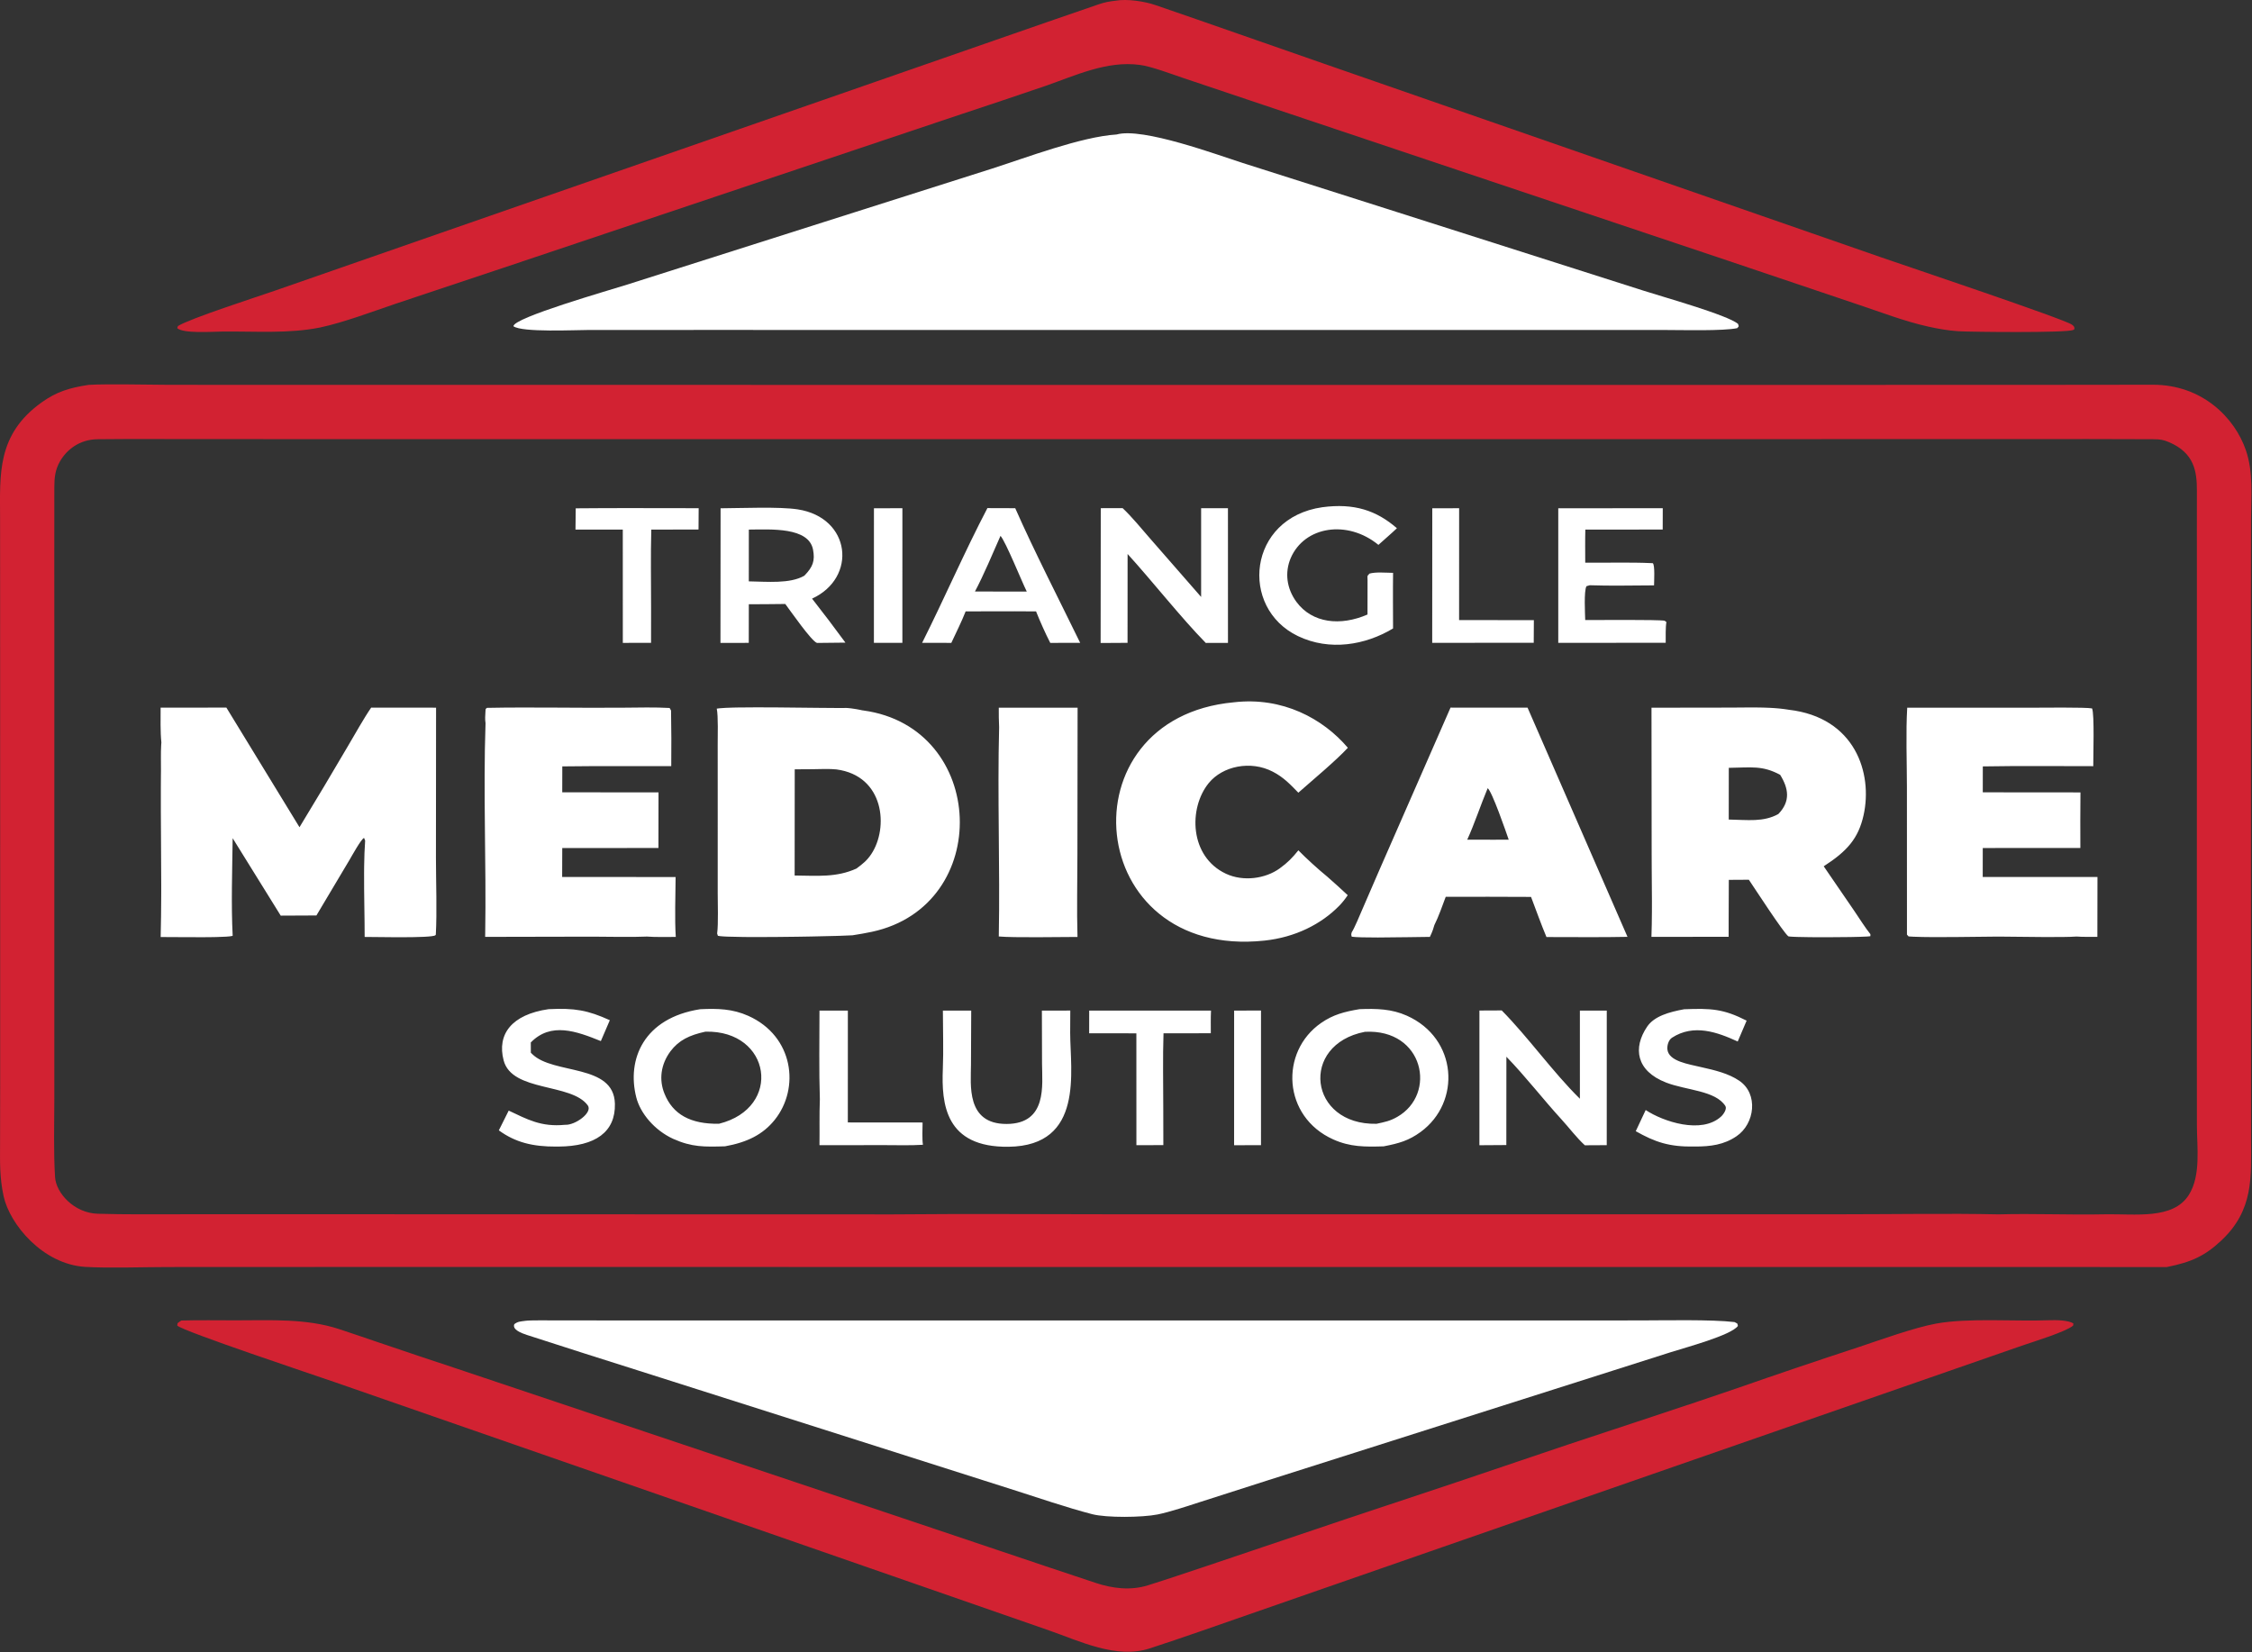 <svg width="3544" height="2600" viewBox="0 0 3544 2600" fill="none" xmlns="http://www.w3.org/2000/svg">
<rect x="0" y="0" width="3544" height="2600" fill="#333333" stroke="none"/>
<path d="M139.607 605.703C167.582 603.949 236.921 605.575 267.233 605.636L519.153 605.694L1347.36 605.752L2727.71 605.762L3184.53 605.722C3252.43 605.745 3320.63 605.444 3388.22 605.492C3465.85 605.546 3516.8 657.46 3534.34 708.466C3546.4 743.545 3542.56 780.68 3542.48 816.76L3542.35 929.23L3542.38 1330.8L3542.49 1681.05L3542.51 1794.15C3542.51 1851.68 3547.14 1904.24 3495.55 1952.44C3470.17 1976.16 3449.16 1986.3 3409.89 1994.05L1233.05 1993.95H496.195L263.061 1994.05C224.5 1994.1 171.172 1995.99 134.28 1993.8C67.346 1989.83 15.222 1926.69 5.684 1882.53C-0.827 1852.38 0.036 1828.63 0.099 1799.52L0.242 1706.94L0.245 1367.25L0.175 947.15L0.112 814.37C0.113 747.747 -5.681 683.809 65.923 633.006C88.886 616.714 108.63 610.384 139.607 605.703ZM312.076 691.075C259.244 691.033 206.304 690.708 153.495 691.265C125.049 691.566 105.024 707.714 94.498 725.927C86.586 739.617 85.626 751.952 85.501 766.608C85.336 846.1 85.515 925.59 85.515 1005.08L85.492 1483.23L85.497 1729.2C85.484 1770.13 84.16 1811.54 86.622 1852.36C88.148 1877.66 116.71 1909.05 153.702 1910.16C197.562 1911.48 241.793 1910.98 285.708 1910.97L542.768 1910.95L1405.51 1911.17C1522.34 1910.06 1641.37 1911.02 1758.43 1911.02L2434.41 1911L2903.64 1910.98C2980.81 1910.98 3068.73 1909.46 3144.87 1911.14C3200.15 1909.65 3257.07 1912.18 3311.94 1911.06C3360.54 1910.07 3419.6 1919.89 3444.59 1880.53C3463.93 1850.05 3457.29 1804.96 3457.28 1771.2L3457.19 1632.36L3457.23 1217.21L3457.26 899.99C3457.3 857.56 3457.11 815.33 3457.27 772.65C3457.38 742.411 3453.52 712.981 3413.49 695.915C3404.25 691.979 3399.55 691.317 3388.69 691.251C3320.28 690.834 3251.84 691.024 3183.43 691.038L2787.02 691.09L1580.45 691.079L619.829 691.092L312.076 691.075Z" fill="#D22232"/>
<path d="M1684.15 1625.53C1684.21 1685.16 1706.61 1803.24 1587.2 1804.75C1487.61 1806.02 1481.46 1737.48 1483.76 1682.02C1484.97 1652.58 1483.83 1620.25 1483.83 1590.43H1528.41L1528.04 1675.68C1527.95 1706.76 1519.9 1769.15 1584.27 1768.85C1648.53 1768.55 1640 1707.14 1639.86 1674.07L1639.63 1590.46L1684.32 1590.4L1684.15 1625.53ZM863.31 1588.2C904.58 1586.2 925.03 1589.88 959.69 1605.58L945.56 1638.44C907.18 1622.91 867 1608.12 835.33 1640.6L835.38 1656.74L837.59 1658.9C870.68 1691.62 966.02 1673.5 967.67 1736.93C968.84 1781.45 937.01 1804.13 878.76 1804.44L875.09 1804.46C838.76 1804.59 811.27 1798.1 785.03 1778.92L800.55 1747.84C829.84 1761.59 851.46 1773.92 889.26 1770.17C904.82 1771.19 933.28 1750.97 924.94 1739.56C899.04 1704.14 805.65 1718.85 792.57 1668.78C781.84 1627.7 805.13 1596.61 863.31 1588.2ZM1101.92 1588.27C1129.44 1586.94 1152.89 1587.65 1177.6 1598.72C1248.98 1630.67 1259.23 1712.67 1219.06 1762.55C1200.51 1785.59 1175.76 1797.77 1140.99 1804.04C1108.43 1804.97 1088.95 1805.53 1059.26 1792.23C1029.84 1778.67 1007.65 1751.98 1001.3 1726.97C986.08 1667.08 1013.07 1602.1 1101.92 1588.27ZM2139.53 1588.19C2166.46 1587.14 2190.06 1587.78 2213.99 1598.46C2293.94 1634.14 2299.79 1734.61 2235.66 1781.45C2217.05 1795.04 2201.61 1799.43 2177.47 1804.09C2147.66 1804.99 2124.81 1805.12 2098.25 1793.24C2018.52 1757.58 2013.34 1655.31 2079.22 1609.78C2097.9 1596.87 2115.43 1592.21 2139.53 1588.19ZM2650.39 1588.33C2692.99 1586.7 2712.37 1587.76 2748.69 1606.27C2743.89 1617.18 2739.21 1628.13 2734.66 1639.11C2702.87 1624.51 2665.63 1610.87 2631.26 1633.12C2625.52 1636.83 2623.42 1645.78 2623.97 1651.33C2625.88 1670.47 2657.65 1674.7 2677.5 1679.5C2699.27 1684.34 2720.37 1689.47 2737.17 1700.88C2767.46 1721.45 2761.77 1768.58 2732.71 1788.22C2713.07 1801.6 2692.09 1804.47 2666.76 1804.36C2627.06 1805.15 2604.67 1797.45 2574.21 1780.24L2589.84 1746.94C2617.51 1765.25 2677.68 1785.22 2708.42 1757.27C2712.43 1753.62 2717.96 1745.32 2715.29 1740.67C2699.76 1716.17 2653.71 1716 2622.1 1703.76C2574.51 1685.32 2569.64 1649.03 2592.05 1615.83C2603.28 1599.19 2626.63 1592.68 2650.39 1588.33ZM2363.28 1590.18C2404.57 1631.89 2444 1687.59 2486.3 1729.18L2486.29 1590.48L2528.59 1590.44L2528.55 1802.23L2494.09 1802.42C2480.68 1790.09 2469.33 1774.77 2457.24 1761.56C2428.4 1730.04 2400.41 1693.71 2370.63 1663.06L2370.53 1802.06L2328.16 1802.34L2328.18 1590.34L2363.28 1590.18ZM1334.24 1766.47L1451.88 1766.57C1451.79 1775.91 1450.99 1792.9 1452.45 1801.58L1450.93 1801.69C1434.85 1802.79 1408.38 1802.21 1392.08 1802.17L1289.62 1802.25C1289.99 1778.17 1289.27 1754.29 1290.22 1730.14C1288.74 1684.36 1289.63 1636.4 1289.62 1590.46L1334.29 1590.41L1334.24 1766.47ZM1984.44 1802.23L1942.12 1802.33L1942.15 1590.46L1984.47 1590.34L1984.44 1802.23ZM1905.78 1590.44C1905.19 1601.96 1905.49 1614.5 1905.47 1626.1L1831.03 1626.22C1829.75 1664.33 1830.65 1705.1 1830.65 1743.4L1830.77 1802.17L1788.37 1802.24L1788.32 1626.24L1714.02 1626.13L1714.09 1590.46L1905.78 1590.44ZM2198.78 1757.78C2261.8 1721.99 2240.88 1618.91 2148.04 1623.83C2044.64 1643.78 2059.4 1770.87 2166.33 1768.6C2179.73 1765.69 2187.32 1764.29 2198.78 1757.78ZM1131.5 1768.54C1232.21 1743.52 1213.52 1620.98 1110.11 1623.61C1085 1629.07 1068.26 1637 1055 1654.65C1039.99 1675.04 1036.65 1699.04 1045.74 1721.27C1058.74 1753.53 1086.36 1769.31 1131.5 1768.54ZM1941.4 1105.29C2018.42 1096.26 2082.06 1130.94 2121.15 1176.83C2103.36 1196.25 2064.71 1228.58 2043.22 1247.52C2031.12 1235.12 2020.18 1223.24 2002.9 1214.41C1968.19 1196.36 1923.91 1205.59 1902.11 1232.49C1870.11 1271.96 1871.83 1348.05 1929.18 1375.01C1956.49 1387.84 1991.41 1382.95 2013.89 1366.65C2026.84 1357.26 2033.76 1349.96 2043.26 1338.22C2055.01 1350.34 2075.07 1368.59 2088.71 1379.65C2099.61 1388.99 2110.46 1399.17 2120.93 1408.82C2117.11 1414.65 2112.64 1420.23 2107.54 1425.51C2079.11 1454.54 2038.33 1475.13 1989.96 1480.29C1704.95 1510.66 1671.59 1130.41 1941.4 1105.29ZM2403.92 1113.64L2561.21 1474.38C2520.8 1475.28 2474.49 1474.65 2433.7 1474.7C2425.15 1454.37 2417.27 1432.14 2409.42 1411.53C2364.98 1411.12 2319.67 1411.41 2275.16 1411.39C2269.86 1425.41 2264.04 1442.45 2257.28 1455.87C2256.46 1458.7 2255.76 1461 2255.01 1463.15C2254.89 1463.5 2254.76 1463.86 2254.64 1464.21C2253.49 1467.38 2252.2 1470.35 2250.24 1474.44C2235.87 1474.48 2198.67 1475.37 2168.26 1475.4C2150.02 1475.42 2134.23 1475.13 2127.28 1474.16C2126.21 1470.54 2126.31 1470.77 2127.27 1467.1H2127.27C2131.12 1461.67 2140.46 1439.15 2143.38 1432.37L2170.53 1369.68L2282.71 1113.62L2403.92 1113.64ZM2759.15 1113.37C2760.16 1113.37 2761.18 1113.38 2762.19 1113.38C2765.23 1113.4 2768.26 1113.44 2771.29 1113.5C2773.31 1113.54 2775.33 1113.59 2777.34 1113.65C2780.35 1113.74 2783.35 1113.86 2786.32 1114.02C2788.3 1114.12 2790.27 1114.24 2792.23 1114.38C2794.19 1114.52 2796.13 1114.67 2798.06 1114.85C2799.02 1114.93 2799.98 1115.02 2800.94 1115.12C2801.41 1115.17 2801.89 1115.22 2802.36 1115.27C2804.26 1115.47 2806.14 1115.69 2808 1115.94C2809.86 1116.18 2811.7 1116.45 2813.52 1116.75C2813.97 1116.82 2814.42 1116.89 2814.87 1116.97C2919.77 1129.02 2947.32 1217.16 2932.76 1282.81C2924.59 1319.66 2906.69 1339.69 2870 1363.34L2917.83 1433.15C2924.81 1443.37 2935.8 1460.77 2943.47 1470.18V1473.28C2943.35 1473.33 2943.17 1473.37 2942.93 1473.42C2942.68 1473.46 2942.39 1473.51 2942.03 1473.55C2941.09 1473.67 2939.76 1473.78 2938.09 1473.88C2926.8 1474.58 2900.08 1474.98 2874.31 1475.01C2872.4 1475.01 2870.5 1475.01 2868.6 1475.01C2864.82 1475 2861.09 1474.99 2857.45 1474.97C2853.82 1474.94 2850.28 1474.91 2846.9 1474.87C2840.14 1474.79 2834 1474.68 2828.89 1474.53C2826.34 1474.45 2824.05 1474.37 2822.07 1474.27C2818.37 1474.1 2815.76 1473.89 2814.61 1473.64L2814.4 1473.59C2806.39 1467.64 2760.24 1396.29 2752.21 1384.52L2720.66 1384.7L2720.41 1449.01L2720.38 1474.28L2598.88 1474.43C2599.36 1461.37 2599.57 1447.91 2599.64 1434.28C2599.67 1428.83 2599.67 1423.35 2599.66 1417.87C2599.63 1401.41 2599.45 1384.86 2599.33 1368.65C2599.27 1360.54 2599.23 1352.52 2599.23 1344.63L2598.97 1113.78L2720.64 1113.6C2722.53 1113.6 2724.43 1113.59 2726.35 1113.58C2734.04 1113.53 2742.01 1113.43 2750.06 1113.39C2752.07 1113.38 2754.09 1113.37 2756.11 1113.37L2759.15 1113.37ZM1695.53 1344.2C1695.54 1386.7 1694.41 1432.28 1695.66 1474.55C1669.55 1474.57 1594.64 1475.94 1571.8 1473.79C1573.88 1364.6 1569.49 1253.56 1572.34 1144.46C1571.86 1134.24 1571.68 1124.01 1571.79 1113.78L1695.82 1113.74L1695.53 1344.2ZM471.316 1301.86C497.17 1259.39 522.614 1216.78 547.644 1174.03C558.324 1156.05 572.429 1130.6 584.131 1113.62L686.249 1113.72L686.053 1349.94C686.055 1387.17 687.846 1434.41 685.854 1470.91L685.686 1471.16C685.527 1471.42 685.38 1471.68 685.125 1471.89C682.176 1474.29 658 1474.94 632.742 1474.99C629.584 1475 626.409 1475 623.257 1474.99C601.194 1474.92 580.23 1474.51 573.86 1474.53C573.895 1444.41 572.801 1407.73 572.975 1373.46C572.992 1370.19 573.02 1366.95 573.062 1363.74C573.25 1349.29 573.712 1335.43 574.639 1322.89L572.943 1318.73C568.547 1320 553.318 1347.73 550.08 1353.2L497.945 1440.74L441.78 1441L366.136 1319.11C365.534 1367.79 363.635 1424.49 366.164 1472.63C366.021 1472.72 365.832 1472.8 365.599 1472.88C365.444 1472.93 365.268 1472.98 365.074 1473.03C361.67 1473.92 352.39 1474.42 340.491 1474.69C337.771 1474.75 334.914 1474.8 331.959 1474.84C330.482 1474.86 328.98 1474.87 327.458 1474.89C324.416 1474.92 321.294 1474.94 318.133 1474.95C291.265 1475.05 261.537 1474.6 252.837 1474.68C253.393 1452.95 253.639 1431.18 253.711 1409.4C253.729 1403.95 253.737 1398.51 253.736 1393.06C253.721 1341.3 252.915 1289.46 253.13 1237.77C253.153 1232.33 253.187 1226.89 253.235 1221.45C253.259 1218.74 253.285 1216.02 253.316 1213.3C253.468 1199.76 252.829 1186.2 253.652 1172.67C253.709 1171.73 253.773 1170.8 253.844 1169.87L253.957 1168.47C252.191 1151.39 252.816 1131.05 252.768 1113.69L356.248 1113.59L471.316 1301.86ZM3196.06 1113.77C3210.57 1113.75 3282.8 1112.87 3292.3 1114.9C3296.31 1123.5 3294.02 1191.58 3294.2 1205.77C3237.13 1205.78 3177.2 1205.14 3120.37 1206.15L3120.32 1246.94L3274.05 1247.07C3273.78 1276.21 3273.73 1305.36 3273.89 1334.5L3120.3 1334.59L3120.24 1380.17L3300.81 1380.2L3300.65 1474.37C3291.72 1474.35 3276.41 1474.65 3268.04 1473.89C3246.09 1475.47 3186.75 1474.32 3153.52 1474.06C3151.14 1474.04 3148.9 1474.02 3146.82 1474.02L3143.81 1474.01C3142.85 1474.01 3141.93 1474.01 3141.06 1474.01C3110.69 1474.09 3044.96 1475.69 3011.37 1474.18C3009.09 1474.07 3006.96 1473.96 3005 1473.82C3004.51 1473.79 3004.03 1473.76 3003.56 1473.72L3001 1470.91L3000.94 1239.05C3000.9 1200.31 2999.11 1151.92 3001.4 1113.76L3196.06 1113.77ZM1161.21 1113.43C1196.29 1112.82 1249.92 1113.58 1288.93 1114C1300.75 1114.13 1311.23 1114.22 1319.44 1114.24C1324.36 1114.25 1328.47 1114.23 1331.57 1114.17C1331.99 1114.16 1332.51 1114.17 1333.1 1114.21C1333.33 1114.22 1333.56 1114.23 1333.81 1114.25C1335.06 1114.33 1336.57 1114.49 1338.22 1114.68C1338.95 1114.77 1339.72 1114.87 1340.5 1114.97C1345.28 1115.61 1350.67 1116.51 1354.18 1117.28C1354.67 1117.39 1355.12 1117.5 1355.54 1117.6C1355.87 1117.68 1356.18 1117.76 1356.46 1117.84L1358.76 1118.14C1553.68 1144.85 1563.58 1425.48 1372.17 1466.44C1361.37 1468.76 1352.96 1470.11 1341.93 1471.89L1340.82 1471.97C1337.17 1472.21 1330.55 1472.48 1321.84 1472.75C1319.9 1472.81 1317.87 1472.87 1315.73 1472.93C1305.08 1473.24 1292.09 1473.54 1277.97 1473.81C1272.32 1473.92 1266.49 1474.02 1260.56 1474.11C1257.6 1474.16 1254.6 1474.2 1251.6 1474.24C1230.54 1474.54 1208.7 1474.72 1189.37 1474.7C1185.22 1474.7 1181.18 1474.69 1177.29 1474.66C1174.73 1474.65 1172.23 1474.63 1169.81 1474.6C1159.97 1474.5 1151.35 1474.31 1144.58 1474.04C1142.15 1473.94 1139.96 1473.82 1138.04 1473.7C1134.01 1473.43 1131.15 1473.11 1129.75 1472.72L1128.54 1469.05L1128.64 1468.41C1130.58 1454.57 1129.46 1419.73 1129.47 1405.18L1129.48 1280.88L1129.44 1172.46C1129.43 1159.12 1130.42 1126.71 1127.98 1115.26C1129.01 1115.06 1130.32 1114.88 1131.89 1114.71C1134.55 1114.43 1137.95 1114.2 1141.96 1114C1145.01 1113.85 1148.42 1113.73 1152.13 1113.63C1153.08 1113.6 1154.05 1113.58 1155.04 1113.55C1157.03 1113.51 1159.08 1113.46 1161.21 1113.43ZM981.11 1113.74C1004.08 1113.53 1031.35 1112.88 1053.82 1114.21L1056.03 1118.21C1056.55 1147.38 1056.66 1176.56 1056.35 1205.74C999.63 1205.8 941.49 1205.39 884.89 1206.12L884.81 1246.93L1036.32 1247.03L1036.18 1334.56L884.82 1334.61L884.67 1380.17L1063.22 1380.25C1063.07 1409.53 1061.6 1445.7 1063.49 1474.51C1051.84 1474.52 1030.35 1474.94 1018.97 1473.99L1017.9 1473.89C1017.31 1473.93 1016.7 1473.96 1016.06 1474C996.303 1475.03 952.25 1474.09 932.1 1474.07L763.48 1474.42L763.571 1469.21C765.368 1359.82 760.34 1246.93 764.09 1138.2C763.06 1131.41 763.62 1126.1 763.99 1119.31C764.54 1115.2 763.31 1116.67 766.26 1114.01C837.28 1112.62 909.92 1114.41 981.11 1113.74ZM1316.24 1210.89C1307.24 1209.72 1288.39 1210.4 1278.42 1210.56L1250.68 1210.74L1250.54 1377.85C1286.2 1378.22 1316.49 1381.16 1347.81 1366.9C1357.78 1359.41 1364.2 1354.55 1371.11 1344.21C1398.81 1302.72 1391.8 1220.78 1316.24 1210.89ZM2341.19 1240.43C2330.31 1266.3 2320.41 1296.63 2309.01 1321.47L2348.76 1321.54L2374.29 1321.51C2370.15 1309.51 2348.36 1246.14 2341.19 1240.43ZM2801.44 1219.36C2773.2 1204.28 2756.17 1207.95 2720.63 1208.41L2720.54 1289.78C2750.41 1290.32 2775.2 1294.07 2798.58 1281.11C2818.12 1260.96 2814.68 1240.7 2801.44 1219.36ZM2080.82 798.28C2131.07 791.54 2166.13 803.34 2198.35 831.31C2189.64 839.67 2178.45 849.09 2169.23 857.52C2120.54 817.54 2052.78 827.97 2031.12 878.49C2021.56 901.4 2024.85 926.2 2040.25 947.29C2065.27 980.95 2109.48 985.62 2152.05 967.1L2152.14 913.09C2152.18 906.26 2150.75 907.35 2155.11 902.74C2164.95 899.91 2180.53 901.39 2192.3 901.54C2191.89 930.55 2192.26 960 2192.28 989.05C2148.69 1015.26 2092.51 1025 2042.63 1001.07C1949.88 956.57 1963.6 815.17 2080.82 798.28ZM1766.66 799.67C1780.74 812.78 1797.55 833.34 1810.18 847.81L1890.23 939.46V799.85L1932.44 799.77L1932.47 1011.74L1897.57 1011.84C1858.91 972.52 1813.07 914.21 1774.51 871.84L1774.43 1011.68L1732.07 1011.93L1732.29 799.77L1766.66 799.67ZM1133.99 799.93C1166.08 799.78 1226.22 797.15 1255.45 801.65C1339.26 814.56 1349.52 909.19 1277.96 942.121C1295.92 965.01 1313.42 988.09 1330.46 1011.36L1285.76 1011.84C1277.29 1009.48 1243.19 960.33 1235.82 950.53C1216.89 950.86 1197.42 950.83 1178.43 950.97L1178.34 1011.73L1133.8 1011.82L1133.99 799.93ZM1597.68 799.79C1627.83 868.07 1666.63 943.48 1699.88 1011.67L1652.82 1011.77C1645.48 997.661 1636.19 976.69 1630.45 962.21L1597 962.031L1519.64 962.17C1513.69 977.52 1504.24 996.421 1497.11 1011.75L1451.16 1011.69C1486.08 942.121 1517.9 868.461 1553.9 799.651L1597.68 799.79ZM906.01 799.99C969.94 799.32 1035.45 799.83 1099.5 799.79L1099.28 833.31L1024.94 833.49C1023.81 873.82 1024.66 916.31 1024.62 956.81L1024.57 1011.66L980.14 1011.76L980.09 833.45L905.66 833.44L906.01 799.99ZM2616.62 833.371L2494.86 833.49C2494.37 850.47 2494.73 868.45 2494.7 885.52C2527.42 885.869 2565.42 884.707 2597.92 886.198L2601.05 886.35C2604.64 889.47 2603.01 915.369 2603 921.24C2571.44 921.34 2532.7 922.2 2501.72 921.05L2496.65 922.56C2492.42 929.96 2494.43 965.919 2494.67 975.82C2509.48 975.84 2610 974.981 2619.63 976.871L2622.46 978.98C2620.94 986.97 2621.4 1002.9 2621.33 1011.59L2452.26 1011.71L2452.27 799.9L2616.71 799.82L2616.62 833.371ZM2296.2 975.85L2413.85 975.99L2413.65 1011.6L2253.88 1011.68L2254 799.94L2296.25 799.83L2296.2 975.85ZM1420.08 1011.67L1375.27 1011.66L1375.33 799.89L1420.11 799.83L1420.08 1011.67ZM1574.51 843.281C1563.28 868.831 1547.37 906.511 1534.31 930.851L1580.76 930.991L1615.82 930.951C1608.11 915.521 1582.92 852.872 1574.51 843.281ZM1279.51 865.121C1272.84 829.341 1213.58 833.15 1178.45 833.45L1178.4 914.93C1207.15 915.34 1243.25 919.091 1265.79 906.031C1279.47 892.051 1282.72 882.35 1279.51 865.121Z" fill="white"/>
<path d="M827.14 2078.63C834.3 2077.56 866.85 2078.02 875.61 2078.03L980.98 2078.08L1387.68 2078.15H2326.13L2581.05 2078.05C2619.78 2078.02 2694.16 2076.35 2729.66 2080.65C2735.35 2083.85 2733.78 2081.82 2734.95 2086.75C2724.27 2101.51 2652.54 2120.67 2629 2128.15L2445.69 2186.48L1995.78 2329.51L1889.14 2363.68C1869.79 2369.89 1840.82 2379.63 1821.5 2383.46C1797.57 2388.2 1741.45 2388.88 1718.54 2382.92C1678.41 2372.5 1634.17 2357.23 1594.64 2344.67L1353.89 2268.04L1006.07 2157.41C947.12 2138.68 888.02 2120.12 829.33 2100.95C820.12 2097.94 805.79 2092.4 809.41 2083.9C815.09 2079.61 818.69 2079.82 827.14 2078.63Z" fill="white"/>
<path d="M1757.17 211.654C1798.22 200.06 1915.93 243.843 1955.9 256.558L2200.11 334.274L2586.2 457.377C2614.91 466.694 2719.15 495.777 2735.19 509.805C2736.51 514.623 2737.1 512.501 2733.87 516.446C2711.8 521.09 2648.34 519.356 2622.2 519.347L2467.74 519.309L1791.26 519.319L1132.52 519.265L927.6 519.286C905.18 519.307 821.87 523.462 808.01 513.444C807.74 499.976 959.03 456.798 986.65 448L1298.37 348.87L1560.61 265.534C1614.12 248.459 1701.22 215.206 1757.17 211.654Z" fill="white"/>
<path d="M1755.63 1.087C1774.05 -2.09 1801.25 2.146 1818.31 7.991C1906.12 38.082 1993.39 69.037 2081.05 99.372L2960.78 405.104C2995.54 417.197 3250.35 502.686 3260.8 511.056C3264.43 513.956 3264.71 514.525 3264.43 518.186C3263.85 518.543 3263.31 518.952 3262.68 519.258C3252.65 524.085 3100.57 522.457 3081.75 521.271C3065.51 520.247 3049.42 517.33 3033.84 513.847C2996.86 505.58 2960.83 491.568 2925.62 479.827L2719.52 410.328L1986.49 164.559L1861.7 122.622C1844.12 116.725 1811.23 104.255 1793.75 102.152C1742.06 95.113 1691.88 119.042 1645.46 135.156C1601.09 150.306 1556.59 165.241 1511.95 179.962L792.32 421.411L622.505 478.059C585.728 490.506 541.731 507.222 503.812 515.389C453.722 525.49 400.689 521.143 349.287 521.803C332.922 522.013 288.293 525.135 278.926 516.419L280.015 513.138C298.57 501.385 402.676 467.806 431.798 457.734L695.755 365.861L1405.63 119.017C1513.23 81.756 1620.96 43.843 1728.75 6.876C1738.33 3.591 1745.3 2.31 1755.63 1.087Z" fill="#D22232"/>
<path d="M285.324 2078.2C313.317 2077.42 342.897 2077.93 370.915 2077.93C426.206 2077.92 482.183 2074.71 534.086 2091.84C554.815 2098.68 575.507 2105.8 596.204 2112.82C637.636 2126.91 679.177 2140.83 720.82 2154.58L1433.47 2393.57C1530.57 2425.94 1627.26 2459.05 1724.48 2491.21C1750.75 2499.9 1779.17 2503.48 1806.47 2494.94C1838.07 2485.05 1869.5 2474.31 1900.89 2463.88L2120.46 2389.86C2236.43 2351.53 2352.11 2312.73 2467.5 2273.44C2555.6 2244.08 2645.83 2214.91 2733.34 2184.86C2796.96 2162.67 2860.94 2141.03 2925.24 2119.95C2958.8 2108.75 3012.94 2089.17 3047.11 2083C3098.23 2073.77 3170.65 2079.84 3224.71 2077.77C3235.05 2077.37 3255.53 2077.48 3262.98 2082.98L3262.47 2086.26C3250.85 2096.01 3200.56 2111.38 3181.58 2117.9L2269.45 2435L1966.36 2540.41C1914.08 2558.59 1861.88 2577.13 1809.03 2594.32C1756.89 2611.27 1698.89 2582.61 1651.34 2566.08L1442.56 2493.46L525.861 2174.87C498.724 2165.45 286.773 2094.78 278.966 2086.14C279.498 2080.98 278.936 2082.81 285.324 2078.2Z" fill="#D22232"/>
</svg>
